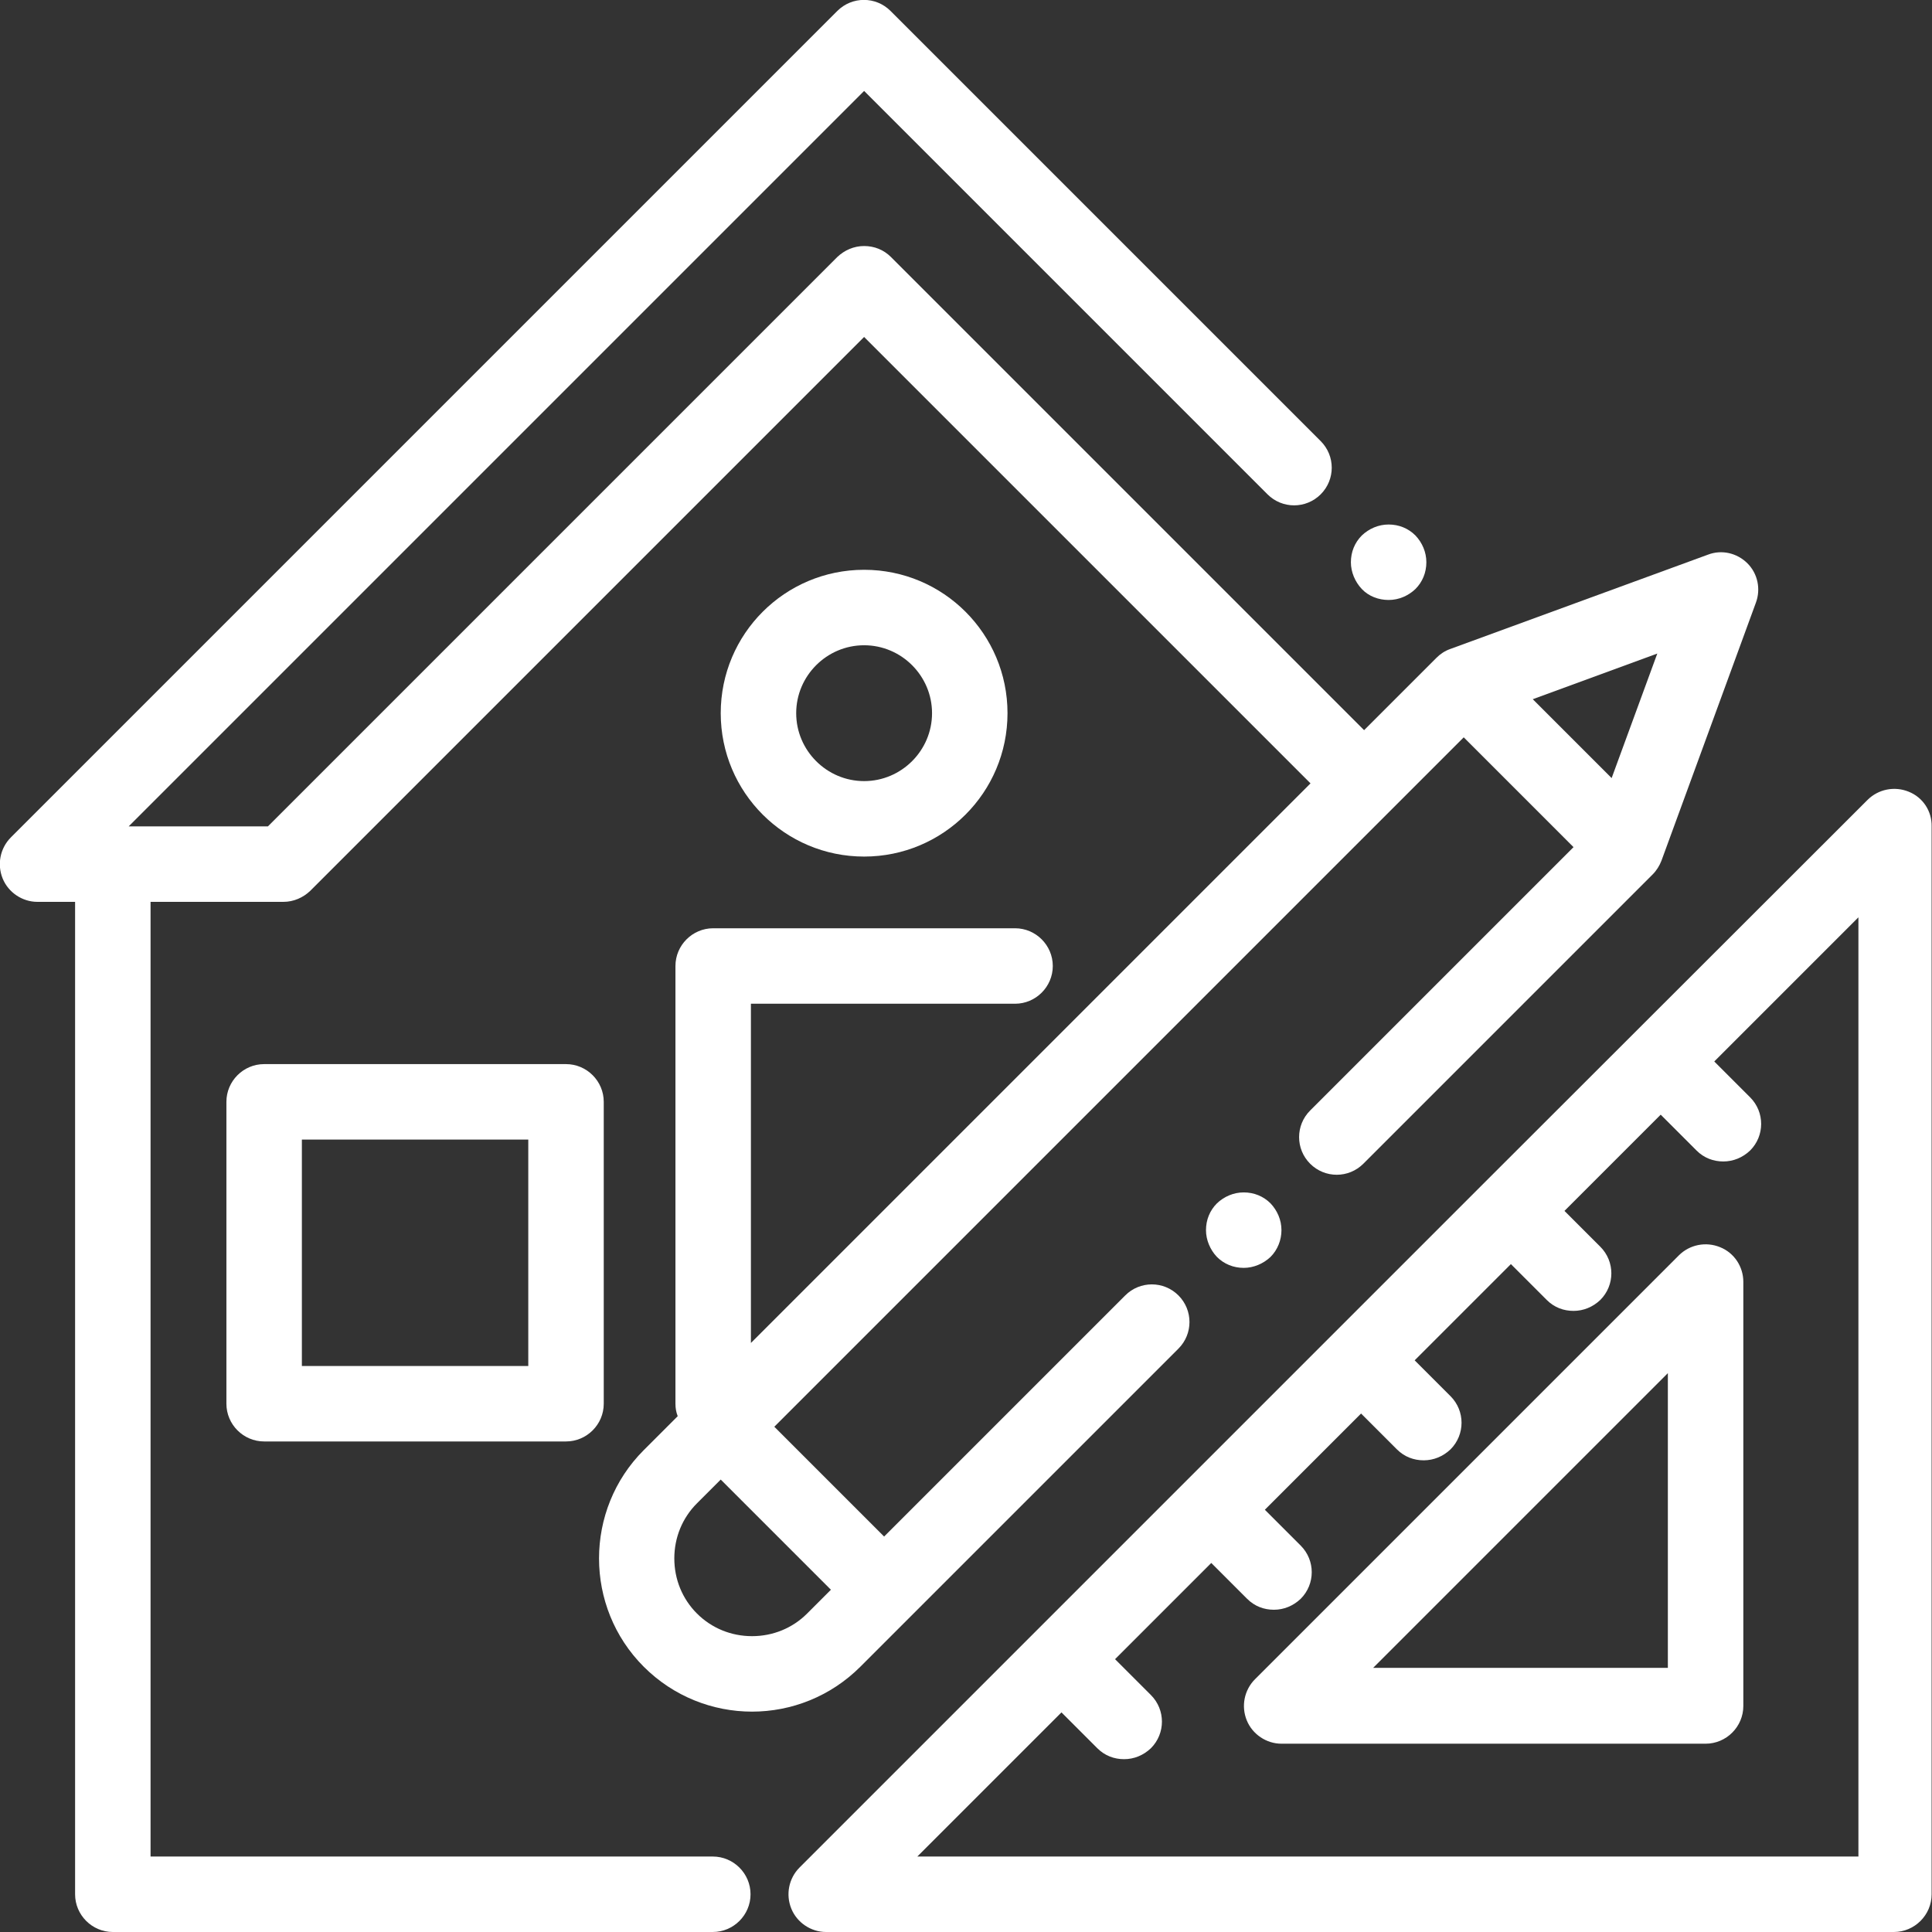 <?xml version="1.0" encoding="utf-8"?>
<!-- Generator: Adobe Illustrator 19.0.0, SVG Export Plug-In . SVG Version: 6.00 Build 0)  -->
<svg version="1.1" id="Capa_1" xmlns="http://www.w3.org/2000/svg" xmlns:xlink="http://www.w3.org/1999/xlink" x="0px" y="0px"
	 viewBox="-703 141 512 512" style="enable-background:new -703 141 512 512;" xml:space="preserve">
<rect x="-703" y="141" width="512" height="512" fill="#333333" stroke="none"/>
<style type="text/css">
	.st0{fill:#FFFFFF;}
</style>
<g>
	<g>
		<path class="st0" d="M-327.9,282.9c-1.9-1.9-4.4-2.9-7.1-2.9s-5.2,1.1-7.1,2.9c-1.9,1.9-2.9,4.4-2.9,7.1c0,2.6,1.1,5.2,2.9,7.1
			s4.4,2.9,7.1,2.9s5.2-1.1,7.1-2.9c1.9-1.9,2.9-4.4,2.9-7.1S-326.1,284.8-327.9,282.9z"/>
	</g>
</g>
<g>
	<g>
		<path class="st0" d="M-553,423h-80c-5.5,0-10,4.5-10,10v80c0,5.5,4.5,10,10,10h80c5.5,0,10-4.5,10-10v-80
			C-543,427.5-547.5,423-553,423z M-563,503h-60v-60h60V503z"/>
	</g>
</g>
<g>
	<g>
		<path class="st0" d="M-197.2,350.8c-3.7-1.5-8-0.7-10.9,2.2L-310,454.8c0,0,0,0,0,0s0,0,0,0l-118.8,118.8c0,0,0,0,0,0c0,0,0,0,0,0
			l-62.3,62.3c-2.9,2.9-3.7,7.2-2.2,10.9c1.5,3.7,5.2,6.2,9.2,6.2h283c5.5,0,10-4.5,10-10V360C-191,356-193.4,352.3-197.2,350.8z
			 M-211,633h-248.9l38.2-38.2l9.5,9.5c2,2,4.5,2.9,7.1,2.9s5.1-1,7.1-2.9c3.9-3.9,3.9-10.2,0-14.1l-9.5-9.5l25.5-25.5l9.5,9.5
			c2,2,4.5,2.9,7.1,2.9s5.1-1,7.1-2.9c3.9-3.9,3.9-10.2,0-14.1l-9.5-9.5l25.5-25.5l9.5,9.5c2,2,4.5,2.9,7.1,2.9s5.1-1,7.1-2.9
			c3.9-3.9,3.9-10.2,0-14.1l-9.5-9.5l25.5-25.5l9.5,9.5c2,2,4.5,2.9,7.1,2.9s5.1-1,7.1-2.9c3.9-3.9,3.9-10.2,0-14.1l-9.5-9.5
			l25.5-25.5l9.5,9.5c2,2,4.5,2.9,7.1,2.9c2.6,0,5.1-1,7.1-2.9c3.9-3.9,3.9-10.2,0-14.1l-9.5-9.5l38.2-38.2V633z"/>
	</g>
</g>
<g>
	<g>
		<path class="st0" d="M-247.2,471.5c-3.7-1.5-8-0.7-10.9,2.2l-112.3,112.3c-2.9,2.9-3.7,7.2-2.2,10.9s5.2,6.2,9.2,6.2H-251
			c5.5,0,10-4.5,10-10V480.7C-241,476.7-243.4,473-247.2,471.5z M-261,583h-78.1l78.1-78.1V583z"/>
	</g>
</g>
<g>
	<g>
		<path class="st0" d="M-239.9,290.3c-2.8-2.8-6.9-3.7-10.5-2.3l-68.3,25c-1.4,0.5-2.6,1.3-3.6,2.3l-19.2,19.2l-125.4-125.4
			c-1.9-1.9-4.4-2.9-7.1-2.9s-5.2,1.1-7.1,2.9L-632,360h-36.9L-474,165.1l106.9,106.9c3.9,3.9,10.2,3.9,14.1,0
			c3.9-3.9,3.9-10.2,0-14.1l-114-114c-3.9-3.9-10.2-3.9-14.1,0l-219,219c-2.9,2.9-3.7,7.2-2.2,10.9c1.5,3.7,5.2,6.2,9.2,6.2h10v263
			c0,5.5,4.5,10,10,10h159c5.5,0,10-4.5,10-10s-4.5-10-10-10h-149V380h35.2c2.7,0,5.2-1.1,7.1-2.9L-474,230.3l118.3,118.3
			L-504,496.9V407h70c5.5,0,10-4.5,10-10c0-5.5-4.5-10-10-10h-80c-5.5,0-10,4.5-10,10v116c0,1.2,0.2,2.3,0.6,3.3l-9,9
			c-15.8,15.8-15.8,41.6,0,57.4c7.9,7.9,18.3,11.9,28.7,11.9c10.4,0,20.8-4,28.7-11.9l84.3-84.3c3.9-3.9,3.9-10.2,0-14.1
			s-10.2-3.9-14.1,0l-63.9,63.9l-29.1-29.1l182.7-182.7l29.1,29.1l-69.8,69.8c-3.9,3.9-3.9,10.2,0,14.1c3.9,3.9,10.2,3.9,14.1,0
			l76.7-76.7c1-1,1.8-2.3,2.3-3.6l25-68.3C-236.3,297.1-237.2,293-239.9,290.3z M-482.8,562.3l-6.3,6.3c-3.9,3.9-9.1,6-14.6,6
			s-10.7-2.1-14.6-6c-3.9-3.9-6-9.1-6-14.6s2.1-10.7,6-14.6l6.3-6.3L-482.8,562.3z M-275.9,347.2l-20.9-20.9l33-12.1L-275.9,347.2z"
			/>
	</g>
</g>
<g>
	<g>
		<path class="st0" d="M-366.3,459.9c-1.9-1.9-4.4-2.9-7.1-2.9s-5.2,1.1-7.1,2.9c-1.9,1.9-2.9,4.4-2.9,7.1c0,2.6,1.1,5.2,2.9,7.1
			c1.9,1.9,4.4,2.9,7.1,2.9c2.6,0,5.2-1.1,7.1-2.9c1.9-1.9,2.9-4.5,2.9-7.1C-363.4,464.3-364.5,461.8-366.3,459.9z"/>
	</g>
</g>
<g>
	<g>
		<path class="st0" d="M-474,292c-21,0-38,17-38,38s17,38,38,38s38-17,38-38S-453,292-474,292z M-474,348c-9.9,0-18-8.1-18-18
			c0-9.9,8.1-18,18-18s18,8.1,18,18S-464.1,348-474,348z"/>
	</g>
</g>
</svg>
